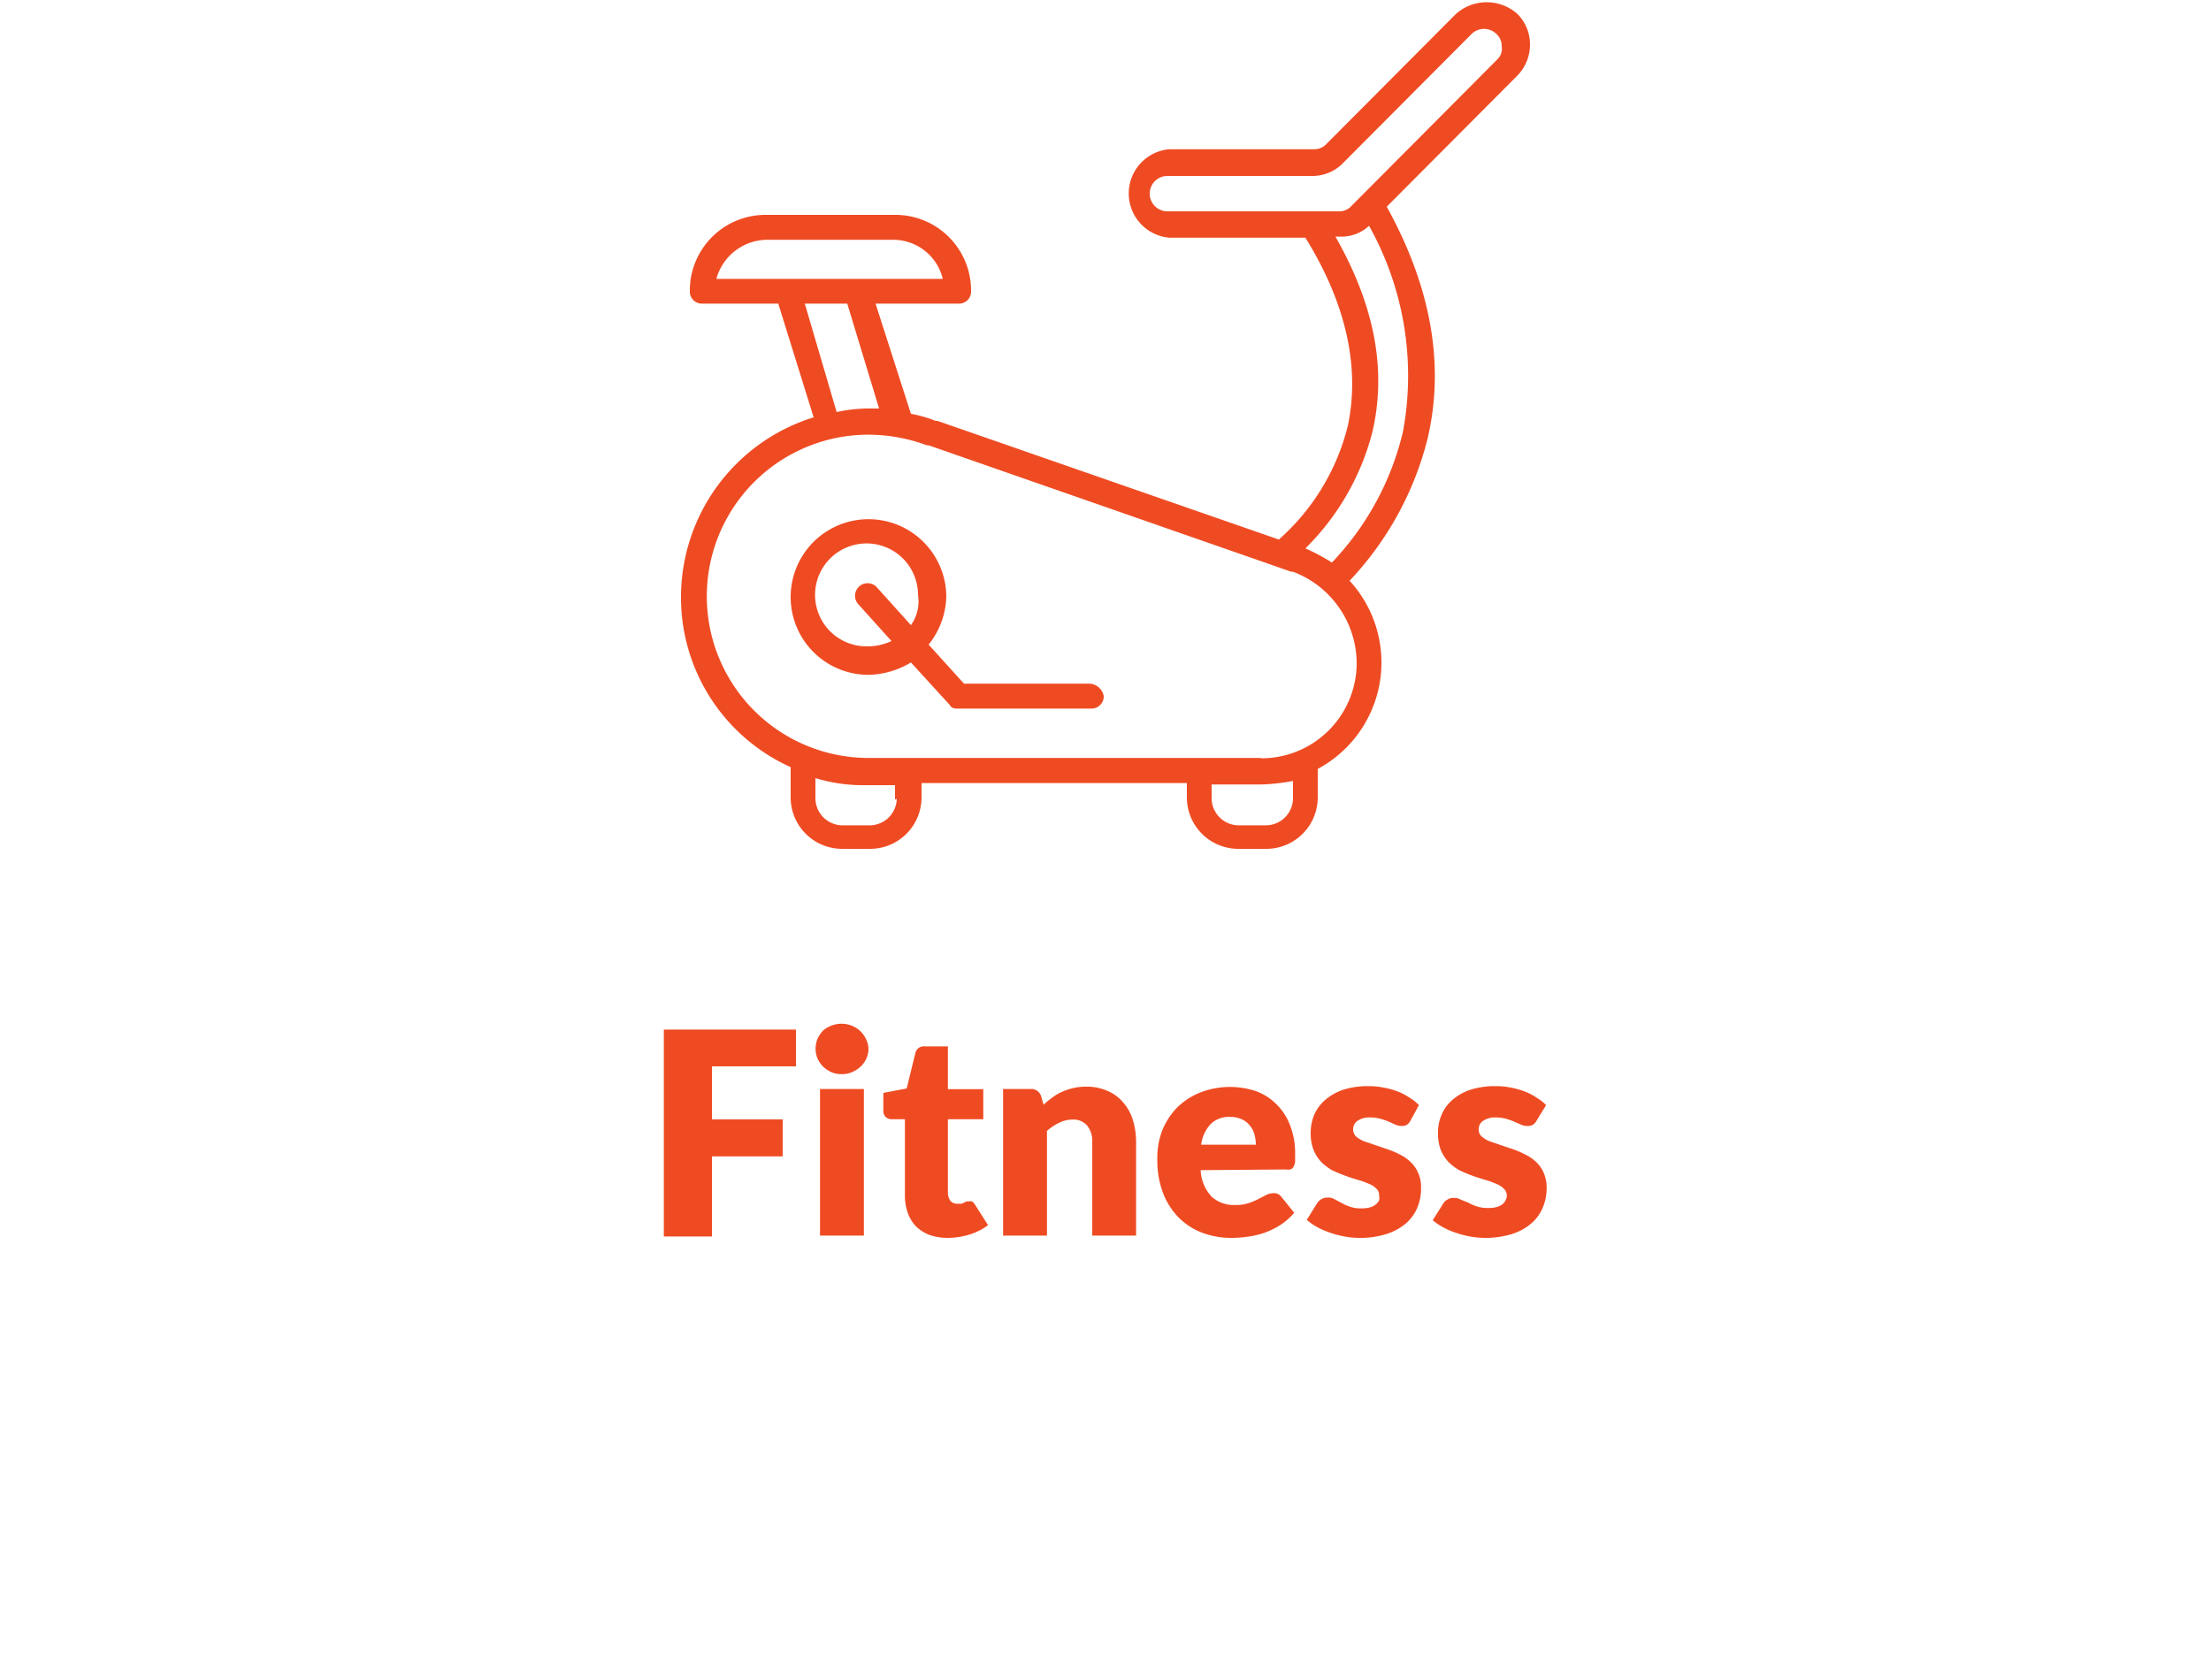 <svg id="Capa_1" data-name="Capa 1" xmlns="http://www.w3.org/2000/svg" viewBox="0 0 125 95"><defs><style>.cls-1{fill:#ef4b23;}</style></defs><path class="cls-1" d="M86.5,2.51A2.44,2.44,0,0,0,85.8.8a2.61,2.61,0,0,0-3.5,0L75,8.13a.92.92,0,0,1-.7.31H66.1a2.51,2.51,0,0,0,0,5h7.7c2.3,3.71,3.1,7.33,2.4,10.64a12.63,12.63,0,0,1-3.9,6.43L53,23.8h-.1a7.37,7.37,0,0,0-1.4-.4l-2-6.23h4.7a.68.68,0,0,0,.7-.7,4.28,4.28,0,0,0-4.3-4.32H43.3A4.28,4.28,0,0,0,39,16.47a.68.68,0,0,0,.7.7H44l2,6.43a10.65,10.65,0,0,0-7.5,10.14,10.53,10.53,0,0,0,6.2,9.64v1.71A2.91,2.91,0,0,0,47.6,48h1.6a2.91,2.91,0,0,0,2.9-2.91v-.81h15v.81A2.91,2.91,0,0,0,70,48h1.6a2.91,2.91,0,0,0,2.9-2.91V43.48a6.83,6.83,0,0,0,1.8-10.64,18.1,18.1,0,0,0,4.4-8c1-4.21.2-8.63-2.3-13.15l7.3-7.33A2.53,2.53,0,0,0,86.5,2.51Zm-46,13.26a3,3,0,0,1,2.8-2.21h7.2a2.88,2.88,0,0,1,2.8,2.21Zm5,1.4h2.4l1.8,5.93H49a8.81,8.81,0,0,0-1.7.2Zm5.2,28a1.54,1.54,0,0,1-1.5,1.5H47.6a1.54,1.54,0,0,1-1.5-1.5V44a9.25,9.25,0,0,0,2.9.4h1.6v.81Zm22.4,0a1.54,1.54,0,0,1-1.5,1.5H70a1.54,1.54,0,0,1-1.5-1.5v-.81h2.8a11,11,0,0,0,1.8-.2Zm-1.8-2.31H49.1a9.14,9.14,0,0,1,0-18.28,9.6,9.6,0,0,1,3.3.6h.1L73,32.33h.1a5.56,5.56,0,0,1,3.6,5.13A5.39,5.39,0,0,1,71.3,42.88Zm8-18.38a16.06,16.06,0,0,1-4,7.33,10.93,10.93,0,0,0-1.5-.8,14.18,14.18,0,0,0,3.8-6.63c.8-3.51.1-7.13-2.1-11h.3a2.28,2.28,0,0,0,1.6-.61A17.36,17.36,0,0,1,79.3,24.5ZM84.7,3.31l-8.3,8.34a.91.91,0,0,1-.7.3H66a1,1,0,0,1,0-2h8.2a2.41,2.41,0,0,0,1.7-.7l7.3-7.33a1,1,0,0,1,1.4,0,.91.91,0,0,1,.3.7A.84.84,0,0,1,84.7,3.31Z"/><path class="cls-1" d="M61.6,38.66H54.5l-2-2.21a4.52,4.52,0,0,0,1-2.71,4.4,4.4,0,1,0-4.4,4.42,4.81,4.81,0,0,0,2.4-.7l2.2,2.41c.1.2.3.2.5.2h7.5a.69.69,0,0,0,.7-.71A.86.86,0,0,0,61.6,38.66ZM51.5,35.35l-1.9-2.11a.71.71,0,1,0-1.1.9l1.9,2.11a3.19,3.19,0,0,1-1.4.3,2.91,2.91,0,1,1,2.9-2.91A2.32,2.32,0,0,1,51.5,35.35Z"/><path class="cls-1" d="M40.25,60.3v3h4v2.09h-4v4.53H37.53V58.22H45V60.3Zm8.59,1.28v8.29H46.36V61.58Zm.26-2.28a1.31,1.31,0,0,1-.12.56,1.5,1.5,0,0,1-.33.46,1.64,1.64,0,0,1-.49.31,1.4,1.4,0,0,1-.58.11,1.38,1.38,0,0,1-.57-.11,1.67,1.67,0,0,1-.47-.31,1.65,1.65,0,0,1-.32-.46,1.48,1.48,0,0,1,0-1.12,1.7,1.7,0,0,1,.32-.47A1.48,1.48,0,0,1,47,58a1.56,1.56,0,0,1,1.15,0,1.46,1.46,0,0,1,.49.31,1.54,1.54,0,0,1,.33.47A1.31,1.31,0,0,1,49.1,59.3ZM53.54,70a3.12,3.12,0,0,1-1-.17,2.21,2.21,0,0,1-.76-.49,2.1,2.1,0,0,1-.46-.76,2.91,2.91,0,0,1-.16-1V63.29H50.4a.47.47,0,0,1-.32-.12.5.5,0,0,1-.14-.37v-1l1.32-.25.49-2a.49.49,0,0,1,.54-.38h1.3v2.42h2v1.7h-2v4.12a.82.82,0,0,0,.13.48.51.51,0,0,0,.41.18l.23,0,.16-.07.12-.06a.37.37,0,0,1,.15,0,.29.29,0,0,1,.17,0,.78.78,0,0,1,.15.16l.75,1.18a3.42,3.42,0,0,1-1.08.54A4.28,4.28,0,0,1,53.54,70ZM59,62.47a4.72,4.72,0,0,1,.5-.41,2.48,2.48,0,0,1,.54-.32,3.33,3.33,0,0,1,.63-.21,3,3,0,0,1,.75-.08,2.86,2.86,0,0,1,1.2.24,2.38,2.38,0,0,1,.88.65,2.77,2.77,0,0,1,.55,1,4.26,4.26,0,0,1,.18,1.26v5.27H61.75V64.6a1.39,1.39,0,0,0-.28-.94,1,1,0,0,0-.82-.35,1.71,1.71,0,0,0-.77.18,3.07,3.07,0,0,0-.69.46v5.92H56.71V61.58h1.54a.58.58,0,0,1,.61.41Zm12,2.26a2.25,2.25,0,0,0-.08-.58,1.27,1.27,0,0,0-.25-.49,1.16,1.16,0,0,0-.45-.36,1.52,1.52,0,0,0-.68-.14,1.46,1.46,0,0,0-1.1.41,2.06,2.06,0,0,0-.53,1.16Zm-3.12,1.44a2.35,2.35,0,0,0,.63,1.51,1.88,1.88,0,0,0,1.32.46,2.28,2.28,0,0,0,.74-.1,4.32,4.32,0,0,0,.56-.23l.44-.23a1,1,0,0,1,.44-.11.5.5,0,0,1,.44.22l.72.89a3.73,3.73,0,0,1-.83.72,4.71,4.71,0,0,1-.91.43,5.1,5.1,0,0,1-.94.21,6.85,6.85,0,0,1-.88.06A4.63,4.63,0,0,1,68,69.72a3.69,3.69,0,0,1-1.34-.85,4,4,0,0,1-.9-1.39,5.22,5.22,0,0,1-.33-1.94A4.33,4.33,0,0,1,65.68,64a4,4,0,0,1,.81-1.31,3.89,3.89,0,0,1,1.29-.88A4.64,4.64,0,0,1,71,61.7a3.1,3.1,0,0,1,1.17.75,3.22,3.22,0,0,1,.77,1.2,4.23,4.23,0,0,1,.28,1.6c0,.18,0,.34,0,.45a.84.84,0,0,1-.09.28.34.34,0,0,1-.18.15,1,1,0,0,1-.27,0Zm11.85-2.78a.62.62,0,0,1-.2.22.55.55,0,0,1-.28.06.91.91,0,0,1-.35-.07l-.38-.17a3.5,3.5,0,0,0-.46-.16,2,2,0,0,0-.58-.08,1.18,1.18,0,0,0-.73.19.57.57,0,0,0-.25.49.55.55,0,0,0,.16.39,1.66,1.66,0,0,0,.44.27l.62.21.7.24a4.87,4.87,0,0,1,.71.3,2.37,2.37,0,0,1,.61.42,1.78,1.78,0,0,1,.43.61,1.93,1.93,0,0,1,.17.87,2.78,2.78,0,0,1-.22,1.13,2.36,2.36,0,0,1-.67.9,3.19,3.19,0,0,1-1.1.58,4.85,4.85,0,0,1-1.5.21,4.78,4.78,0,0,1-.84-.08,5.62,5.62,0,0,1-.83-.22,4.36,4.36,0,0,1-.73-.32,3.18,3.18,0,0,1-.57-.4l.57-.92a.78.78,0,0,1,.24-.24.69.69,0,0,1,.39-.1.7.7,0,0,1,.38.1l.38.2a2.45,2.45,0,0,0,.46.21,1.91,1.91,0,0,0,.68.1,1.73,1.73,0,0,0,.49-.06.88.88,0,0,0,.32-.17.66.66,0,0,0,.18-.23.75.75,0,0,0,0-.26.52.52,0,0,0-.17-.41,1.18,1.18,0,0,0-.44-.27,4.88,4.88,0,0,0-.62-.22c-.23-.07-.46-.14-.7-.23s-.48-.19-.72-.3a3.05,3.05,0,0,1-.61-.46,2.16,2.16,0,0,1-.44-.68,2.55,2.55,0,0,1-.17-1,2.62,2.62,0,0,1,.2-1,2.3,2.3,0,0,1,.62-.84,3,3,0,0,1,1-.57,4.46,4.46,0,0,1,1.44-.21,4,4,0,0,1,.86.08,4.67,4.67,0,0,1,.8.22,3.54,3.54,0,0,1,.67.35,2.8,2.8,0,0,1,.53.42Zm7.13,0a.56.56,0,0,1-.21.22.54.54,0,0,1-.27.06A.87.87,0,0,1,86,63.6l-.39-.17a3.33,3.33,0,0,0-.45-.16,2.1,2.1,0,0,0-.59-.08,1.16,1.16,0,0,0-.72.19.55.55,0,0,0-.25.49.51.51,0,0,0,.16.39,1.66,1.66,0,0,0,.44.27l.61.21.71.24a4.76,4.76,0,0,1,.7.3,2.42,2.42,0,0,1,.62.42,1.92,1.92,0,0,1,.43.61,2.08,2.08,0,0,1,.17.87,2.78,2.78,0,0,1-.23,1.13,2.36,2.36,0,0,1-.67.9,3.14,3.14,0,0,1-1.09.58,5.1,5.1,0,0,1-2.35.13,5.49,5.49,0,0,1-.82-.22,4,4,0,0,1-.73-.32A3.28,3.28,0,0,1,81,69l.58-.92a.62.62,0,0,1,.24-.24.65.65,0,0,1,.38-.1.71.71,0,0,1,.39.1L83,68a2.56,2.56,0,0,0,.47.21,1.91,1.91,0,0,0,.68.1,1.77,1.77,0,0,0,.49-.06.88.88,0,0,0,.32-.17.63.63,0,0,0,.17-.23.58.58,0,0,0,.06-.26A.55.55,0,0,0,85,67.2a1.27,1.27,0,0,0-.44-.27,5.51,5.51,0,0,0-.62-.22c-.23-.07-.47-.14-.71-.23s-.48-.19-.71-.3a3.12,3.12,0,0,1-.62-.46,2.35,2.35,0,0,1-.44-.68,2.56,2.56,0,0,1-.16-1,2.45,2.45,0,0,1,.2-1,2.27,2.27,0,0,1,.61-.84,3,3,0,0,1,1-.57,4.46,4.46,0,0,1,1.44-.21,4.11,4.11,0,0,1,.86.08,4.56,4.56,0,0,1,.79.22,3.26,3.26,0,0,1,.67.35,2.59,2.59,0,0,1,.54.42Z"/></svg>
